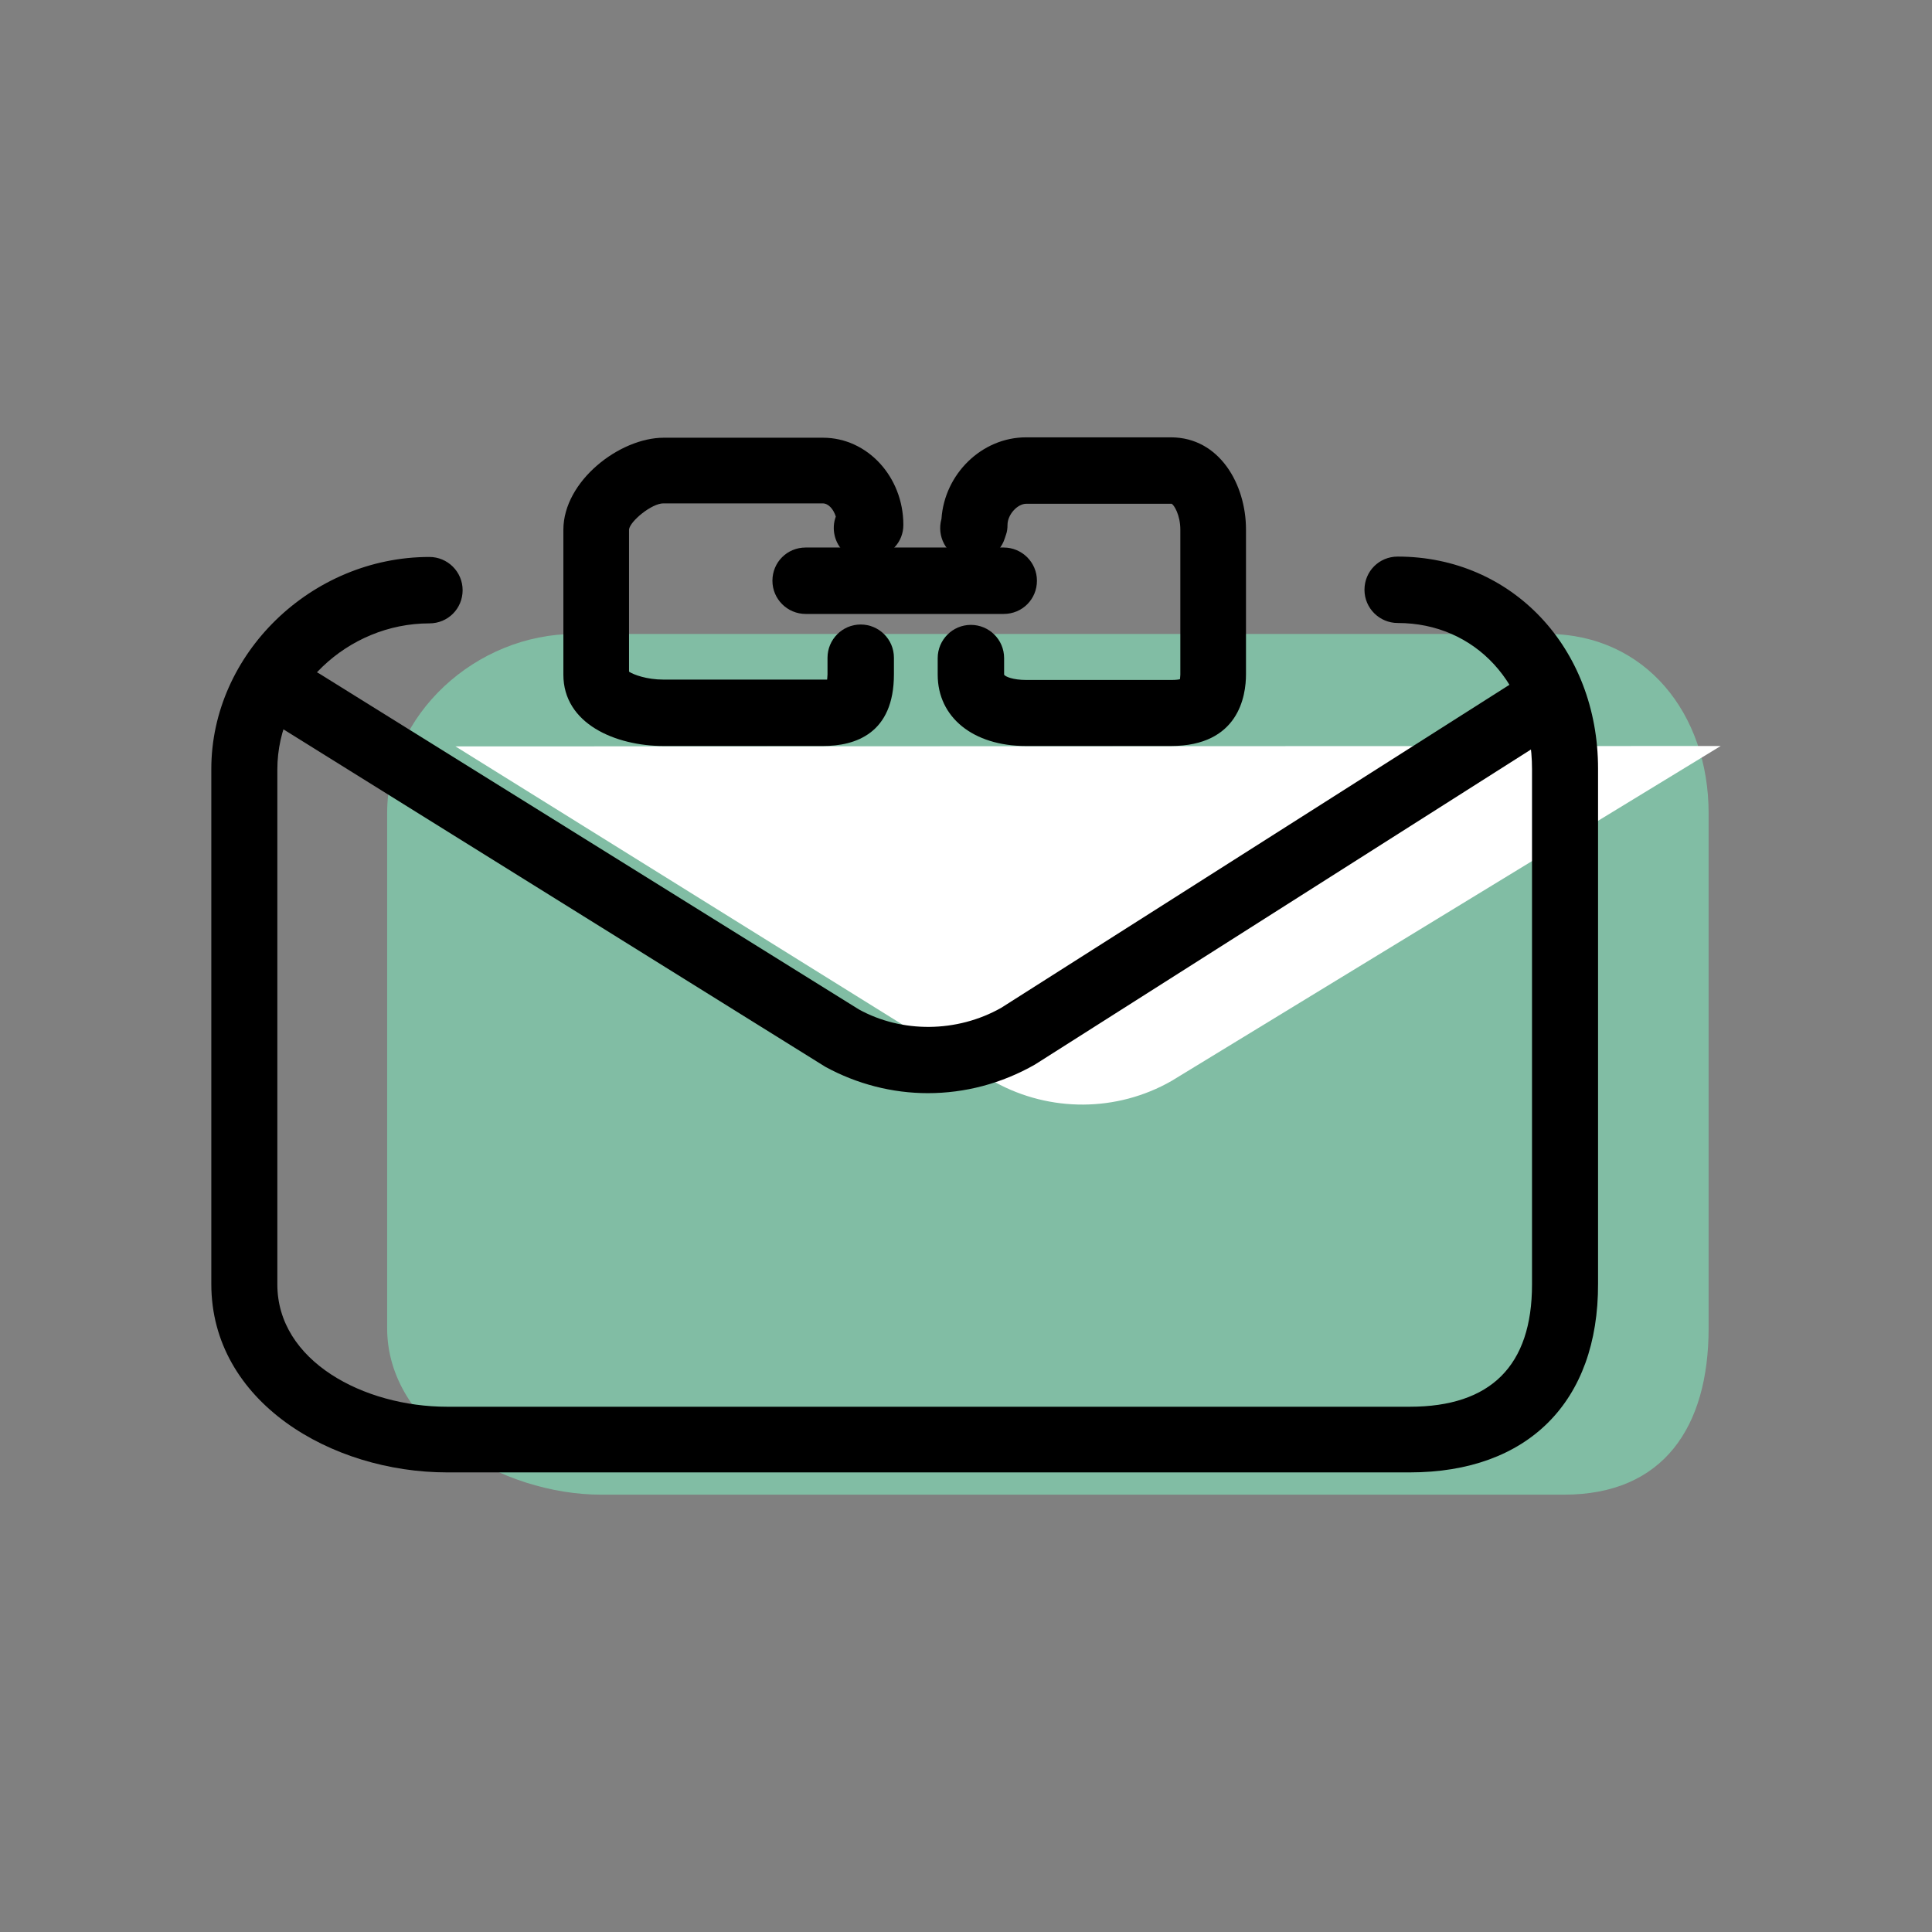 <?xml version="1.0" encoding="utf-8"?>
<!-- Generator: Adobe Illustrator 22.1.0, SVG Export Plug-In . SVG Version: 6.00 Build 0)  -->
<svg version="1.1" id="Layer_1" xmlns="http://www.w3.org/2000/svg" xmlns:xlink="http://www.w3.org/1999/xlink" x="0px" y="0px"
	 viewBox="0 0 512 512" style="enable-background:new 0 0 512 512;" xml:space="preserve">
<rect x="0" y="0" width="512" height="512" fill="#808080" stroke="none"/>
<style type="text/css">
	.st0{fill:#81BDA4;}
	.st1{fill:#FFFFFF;}
</style>
<g id="group-59svg">
	<path id="path-1" class="st0" d="M409.9,168c26.2,0,42.9,21.2,42.9,47.5v136.5c0,26.2-12,44.1-38.3,44.1H159.3
		c-26.2,0-56.7-17.9-56.7-44.1V215.5c0-26.2,23.6-47.5,49.8-47.5l0,0"/>
	<path id="path-2" class="st1" d="M456,197.7l-145.6,88.8c-14.4,8.2-32.1,8.3-46.7,0.3l-143-89l0,0"/>
	<path id="path-3" d="M373.6,390.2H118.5c-30.7,0-62.5-18.7-62.5-49.9V203.8c0-30.5,26.5-56.2,57.8-56.2c4.8,0,8.8,3.9,8.8,8.8
		s-3.9,8.8-8.8,8.8c-21.8,0-40.3,17.7-40.3,38.7v136.5c0,20.3,22.9,32.4,45,32.4h255.1c21.5,0,32.4-10.9,32.4-32.4V203.8
		c0-22.4-15-38.7-35.6-38.7c-4.8,0-8.8-3.9-8.8-8.8s3.9-8.8,8.8-8.8c30.3,0,53.1,24.2,53.1,56.2v136.5
		C423.6,371.5,404.9,390.2,373.6,390.2z"/>
	<path id="path-4" d="M245.9,289.7c-9.4,0-18.8-2.4-27.2-7L75.3,193.4c-4.1-2.6-5.4-8-2.8-12.1c2.6-4.1,8-5.3,12.1-2.8l143,89
		c11.4,6.3,26,6.2,37.7-0.4l139.4-88.6c4.1-2.6,9.5-1.4,12.1,2.7c2.6,4.1,1.4,9.5-2.7,12.1l-139.8,88.8
		C265.4,287.2,255.6,289.7,245.9,289.7z"/>
	<path id="path-5" d="M310.3,197.7h-38.4c-14,0-23.4-7.6-23.4-18.9v-4.4c0-4.8,3.9-8.8,8.8-8.8c4.8,0,8.8,3.9,8.8,8.8v4.4
		c0.3,0.5,2.3,1.4,5.9,1.4h38.4c1.2,0,1.9-0.1,2.3-0.2c0-0.3,0.1-0.7,0.1-1.2v-38.4c0-4-1.7-6.6-2.3-6.9l-38.5,0c-2.4,0-5,2.9-5,5.6
		c0,0.9-0.1,1.8-0.4,2.6l-0.3,0.9c-1.4,4.6-6.4,7.2-11,5.7c-4.6-1.4-7.1-6.2-5.8-10.8c0.8-11.9,10.7-21.6,22.4-21.6h38.4
		c12.9,0,19.9,12.5,19.9,24.4v38.4C330.2,184.4,328.3,197.7,310.3,197.7z"/>
	<path id="path-6" d="M218.1,197.7h-42.2c-12.8,0-26.6-5.9-26.6-18.9v-38.4c0-12.9,14.9-24.4,26.6-24.4h42.2
		c11.8,0,21.3,10.4,21.3,23.1c0,2.2-0.8,4.3-2.3,5.9l-0.9,0.9c-3.3,3.6-8.8,3.8-12.4,0.5c-2.7-2.5-3.5-6.3-2.3-9.5
		c-0.6-1.9-1.9-3.5-3.5-3.5h-42.2c-3.1,0-8.8,4.7-9.1,6.9v37.7c1.2,0.8,4.7,2.1,9.1,2.1h42.2c0.5,0,0.9,0,1.2,0
		c0-0.4,0.1-0.8,0.1-1.4v-4.4c0-4.8,3.9-8.8,8.8-8.8c4.8,0,8.8,3.9,8.8,8.8v4.4C236.9,194.4,226.7,197.7,218.1,197.7z"/>
	<path id="path-7" d="M266,162.7h-52.5c-4.8,0-8.8-3.9-8.8-8.8s3.9-8.8,8.8-8.8H266c4.8,0,8.8,3.9,8.8,8.8S270.9,162.7,266,162.7z"
		/>
</g>
</svg>
